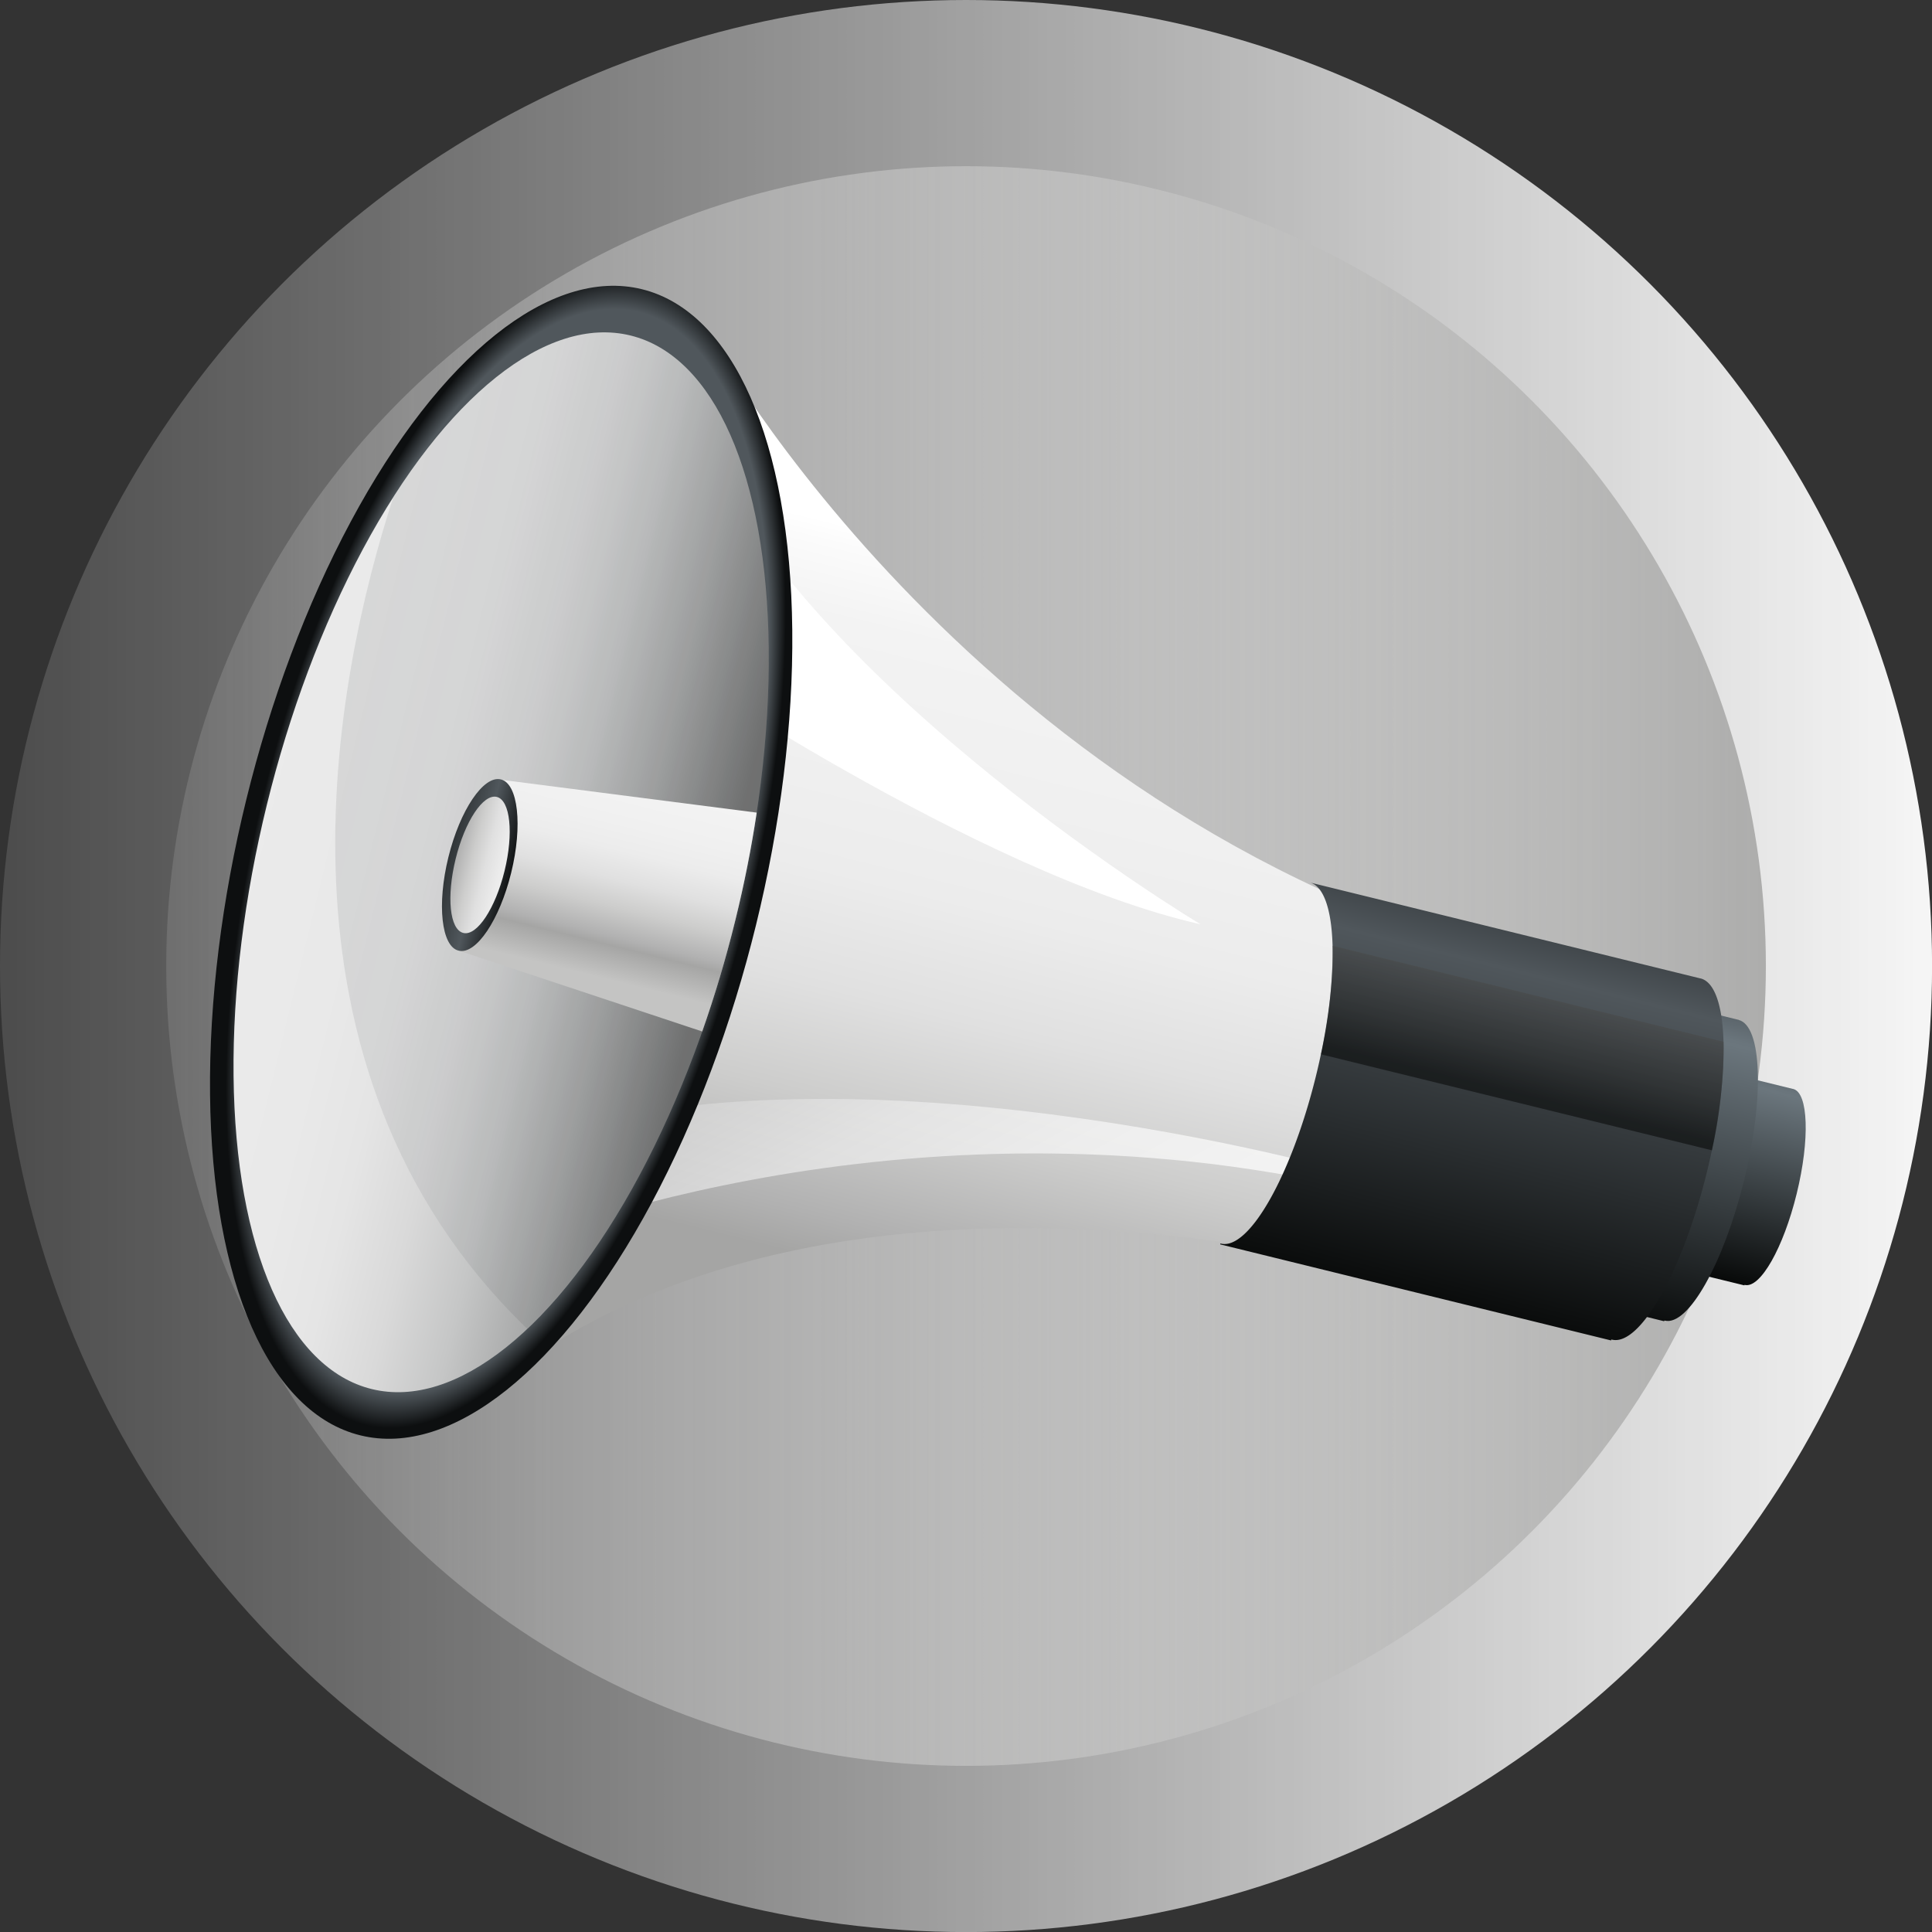 <svg xmlns="http://www.w3.org/2000/svg" xmlns:xlink="http://www.w3.org/1999/xlink" viewBox="0 0 297.83 297.83"><rect x="0" y="0" width="297.83" height="297.83" fill="#333333" stroke="none"/><defs><style>.cls-1{isolation:isolate;}.cls-2{mix-blend-mode:overlay;fill:url(#Degradado_sin_nombre_404);}.cls-16,.cls-3,.cls-5{mix-blend-mode:multiply;}.cls-3{fill:url(#Degradado_sin_nombre_329);}.cls-4{fill:url(#linear-gradient);}.cls-5{opacity:0.7;fill:url(#linear-gradient-2);}.cls-6{fill:url(#linear-gradient-3);}.cls-7{fill:url(#linear-gradient-4);}.cls-8{fill:url(#linear-gradient-5);}.cls-9{fill:url(#linear-gradient-6);}.cls-10{fill:url(#linear-gradient-7);}.cls-11{fill:url(#linear-gradient-8);}.cls-12{opacity:0.5;mix-blend-mode:screen;fill:url(#linear-gradient-9);}.cls-13{fill:#fff;}.cls-14{fill:url(#radial-gradient);}.cls-15{fill:url(#linear-gradient-10);}.cls-16{opacity:0.1;fill:url(#linear-gradient-11);}.cls-17{fill:url(#linear-gradient-12);}.cls-18{fill:url(#linear-gradient-13);}.cls-19{fill:url(#linear-gradient-14);}</style><linearGradient id="Degradado_sin_nombre_404" x1="313.97" y1="148.92" x2="-349.9" y2="148.92" gradientUnits="userSpaceOnUse"><stop offset="0" stop-color="#fff"/><stop offset="0.54" stop-color="#fff" stop-opacity="0"/></linearGradient><linearGradient id="Degradado_sin_nombre_329" x1="285.58" y1="148.92" x2="-264.09" y2="148.92" gradientUnits="userSpaceOnUse"><stop offset="0" stop-color="#a6a6a5"/><stop offset="0.54" stop-color="#fff" stop-opacity="0"/></linearGradient><linearGradient id="linear-gradient" x1="649.07" y1="-2166.31" x2="760.13" y2="-2166.31" gradientTransform="matrix(-0.24, 0.97, 0.97, 0.24, 2426.37, -19.35)" gradientUnits="userSpaceOnUse"><stop offset="0" stop-color="#fff"/><stop offset="0.03" stop-color="#fbfbfb"/><stop offset="0.13" stop-color="#f3f3f3"/><stop offset="0.31" stop-color="#f0f0f0"/><stop offset="0.47" stop-color="#ececec"/><stop offset="0.63" stop-color="#e0e0e0"/><stop offset="0.78" stop-color="#cdcdcc"/><stop offset="0.94" stop-color="#b1b1b1"/><stop offset="1" stop-color="#a5a5a4"/></linearGradient><linearGradient id="linear-gradient-2" x1="759.06" y1="-2154.61" x2="641.36" y2="-2263.97" gradientTransform="matrix(-0.24, 0.97, 0.97, 0.24, 2426.37, -19.35)" gradientUnits="userSpaceOnUse"><stop offset="0" stop-color="#fff"/><stop offset="0.09" stop-color="#fafafa"/><stop offset="0.2" stop-color="#ededed"/><stop offset="0.31" stop-color="#d6d6d6"/><stop offset="0.42" stop-color="#b6b6b6"/><stop offset="0.54" stop-color="#8d8d8d"/><stop offset="0.66" stop-color="#5b5b5b"/><stop offset="0.78" stop-color="#212221"/><stop offset="0.84" stop-color="#000100"/></linearGradient><linearGradient id="linear-gradient-3" x1="-211" y1="2422.17" x2="-210.99" y2="2422.17" gradientTransform="matrix(0.24, -0.97, -0.97, -0.24, 2646.83, 532.74)" gradientUnits="userSpaceOnUse"><stop offset="0" stop-color="#000100"/><stop offset="0.69" stop-color="#6b767d"/><stop offset="0.7" stop-color="#6a757c"/><stop offset="1" stop-color="#121416"/></linearGradient><linearGradient id="linear-gradient-4" x1="-248.73" y1="2403.15" x2="-201.82" y2="2403.15" xlink:href="#linear-gradient-3"/><linearGradient id="linear-gradient-5" x1="-202.68" y1="2450.85" x2="-202.67" y2="2450.85" xlink:href="#linear-gradient-3"/><linearGradient id="linear-gradient-6" x1="-260.56" y1="2421.66" x2="-188.6" y2="2421.66" xlink:href="#linear-gradient-3"/><linearGradient id="linear-gradient-7" x1="-197.87" y1="2468.49" x2="-197.85" y2="2468.49" gradientTransform="matrix(0.24, -0.97, -0.97, -0.24, 2646.83, 532.74)" gradientUnits="userSpaceOnUse"><stop offset="0" stop-color="#000100"/><stop offset="0.69" stop-color="#50575c"/><stop offset="1" stop-color="#0d0f10"/></linearGradient><linearGradient id="linear-gradient-8" x1="-267.4" y1="2433.43" x2="-180.95" y2="2433.43" xlink:href="#linear-gradient-7"/><linearGradient id="linear-gradient-9" x1="616.5" y1="-2084.74" x2="709.48" y2="-2084.74" gradientTransform="matrix(-0.24, 0.97, 0.97, 0.24, 2426.37, -19.35)" gradientUnits="userSpaceOnUse"><stop offset="0" stop-color="#fff"/><stop offset="0.11" stop-color="#fafafa"/><stop offset="0.23" stop-color="#ededed"/><stop offset="0.36" stop-color="#d6d6d6"/><stop offset="0.5" stop-color="#b6b6b6"/><stop offset="0.64" stop-color="#8d8d8d"/><stop offset="0.78" stop-color="#5b5b5b"/><stop offset="0.93" stop-color="#212221"/><stop offset="1" stop-color="#000100"/></linearGradient><radialGradient id="radial-gradient" cx="493.11" cy="-342.02" r="24.61" gradientTransform="matrix(-3.7, 0, 0, 1.56, 1904.17, 666.83)" gradientUnits="userSpaceOnUse"><stop offset="0.94" stop-color="#50575c"/><stop offset="1" stop-color="#0d0f10"/></radialGradient><linearGradient id="linear-gradient-10" x1="2760.71" y1="445.74" x2="2644.95" y2="445.74" gradientTransform="matrix(0, -1, -1, 0, 523.57, 2812.26)" gradientUnits="userSpaceOnUse"><stop offset="0" stop-color="#fff"/><stop offset="0.1" stop-color="#f4f4f4"/><stop offset="0.26" stop-color="#ececec"/><stop offset="0.52" stop-color="#e9e9e9"/><stop offset="0.61" stop-color="#e5e5e5"/><stop offset="0.7" stop-color="#d9d9d9"/><stop offset="0.79" stop-color="#c5c6c6"/><stop offset="0.88" stop-color="#a9aaaa"/><stop offset="0.97" stop-color="#868787"/><stop offset="1" stop-color="#7a7b7b"/></linearGradient><linearGradient id="linear-gradient-11" x1="2749.39" y1="438.4" x2="2644.68" y2="438.4" gradientTransform="matrix(-0.97, -0.24, -0.24, 0.97, 2786.09, 339.19)" xlink:href="#linear-gradient-7"/><linearGradient id="linear-gradient-12" x1="691.29" y1="-2227.33" x2="726.07" y2="-2227.33" gradientTransform="matrix(-0.24, 0.97, 0.97, 0.24, 2426.37, -19.35)" gradientUnits="userSpaceOnUse"><stop offset="0" stop-color="#fff"/><stop offset="0.03" stop-color="#fbfbfb"/><stop offset="0.13" stop-color="#f3f3f3"/><stop offset="0.31" stop-color="#f0f0f0"/><stop offset="0.43" stop-color="#ececec"/><stop offset="0.56" stop-color="#e0e0e0"/><stop offset="0.68" stop-color="#cdcdcc"/><stop offset="0.81" stop-color="#b1b1b1"/><stop offset="0.85" stop-color="#a5a5a4"/><stop offset="1" stop-color="#c4c4c3"/></linearGradient><linearGradient id="linear-gradient-13" x1="709.31" y1="-2260.27" x2="709.31" y2="-2242.68" gradientTransform="matrix(-0.24, 0.97, 0.97, 0.24, 2426.37, -19.35)" xlink:href="#linear-gradient-7"/><linearGradient id="linear-gradient-14" x1="709.31" y1="-2236.81" x2="709.31" y2="-2255.23" xlink:href="#linear-gradient-12"/></defs><g class="cls-1"><g id="Capa_1" data-name="Capa 1"><circle class="cls-2" cx="148.92" cy="148.92" r="148.92"/><circle class="cls-3" cx="148.92" cy="148.92" r="123.3"/><path class="cls-4" d="M109.71,51.51s41.55,76.33,128.82,97.76l-12.33,50.2S125.84,166.74,70.34,219.1C70.34,219.1,53.67,131.41,109.71,51.51Z" transform="translate(-0.57 -0.06)"/><path class="cls-5" d="M208.25,180.76l-1.18,2.06c-70.64-15.33-128.66,9.81-128.66,9.81l.89-15.94C129.26,158.32,208.25,180.76,208.25,180.76Z" transform="translate(-0.57 -0.06)"/><path class="cls-6" d="M244.21,159.88h0Z" transform="translate(-0.57 -0.06)"/><path class="cls-7" d="M277,167.93c2.35.57,2.59,7.8.54,16.15s-5.61,14.63-8,14.06l-.06,0v.07l-32.7-8v-.07l.06,0c2.34.57,5.91-5.72,8-14.07s1.81-15.57-.54-16.15l32.64,8H277Z" transform="translate(-0.57 -0.06)"/><path class="cls-8" d="M218.34,145l.09,0h-.09Z" transform="translate(-0.57 -0.06)"/><path class="cls-9" d="M268.59,157.29c3.6.89,4,12,.83,24.78s-8.61,22.46-12.21,21.57l-.09,0,0,.1L206.93,191.4l0-.1.09,0c3.6.89,9.07-8.77,12.21-21.57s2.77-23.89-.82-24.78l50.07,12.3h.09Z" transform="translate(-0.57 -0.06)"/><path class="cls-10" d="M202.34,136.06l.11,0-.11,0Z" transform="translate(-0.57 -0.06)"/><path class="cls-11" d="M262.72,150.89c4.32,1.07,4.77,14.39,1,29.77s-10.35,27-14.67,25.91l-.11,0,0,.13-60.26-14.81,0-.12.1,0c4.33,1.06,10.9-10.54,14.67-25.91s3.33-28.71-1-29.77l60.16,14.78h0A.27.27,0,0,0,262.72,150.89Z" transform="translate(-0.57 -0.06)"/><path class="cls-12" d="M206,145.86l60.27,14.8a74.35,74.35,0,0,1-1.8,16.73l-60.26-14.8A74.86,74.86,0,0,0,206,145.86Z" transform="translate(-0.57 -0.06)"/><path class="cls-13" d="M102.22,101.18s49,33.58,83.43,41.37c0,0-60.17-36-77.47-75.25Z" transform="translate(-0.57 -0.06)"/><ellipse class="cls-14" cx="77.83" cy="132.98" rx="90.97" ry="40.46" transform="translate(-70.45 176.79) rotate(-76.2)"/><ellipse class="cls-15" cx="77.83" cy="132.98" rx="83.62" ry="37.19" transform="translate(-70.45 176.79) rotate(-76.2)"/><path class="cls-16" d="M61.19,76.73c11.37-17.83,24.86-27.83,36.58-25,20,4.9,27.18,45.23,16.17,90.07-6.82,27.78-19,50.77-32.11,63.09C39.8,164.29,52.2,104.44,61.19,76.73Z" transform="translate(-0.57 -0.06)"/><path class="cls-17" d="M117.22,125.33c-.81,5.39-1.9,10.92-3.28,16.52-1.47,6-3.2,11.74-5.12,17.22L71.36,146.63l6.47-26.36Z" transform="translate(-0.57 -0.06)"/><path class="cls-18" d="M71.28,146.61c2.68.66,6.3-4.73,8.09-12s1.08-13.75-1.59-14.4-6.3,4.73-8.09,12S68.61,146,71.28,146.61Z" transform="translate(-0.57 -0.06)"/><path class="cls-19" d="M72,143.88c2.09.51,4.93-3.77,6.35-9.56s.89-10.9-1.2-11.41-4.92,3.77-6.34,9.56S69.87,143.37,72,143.88Z" transform="translate(-0.57 -0.06)"/></g></g></svg>